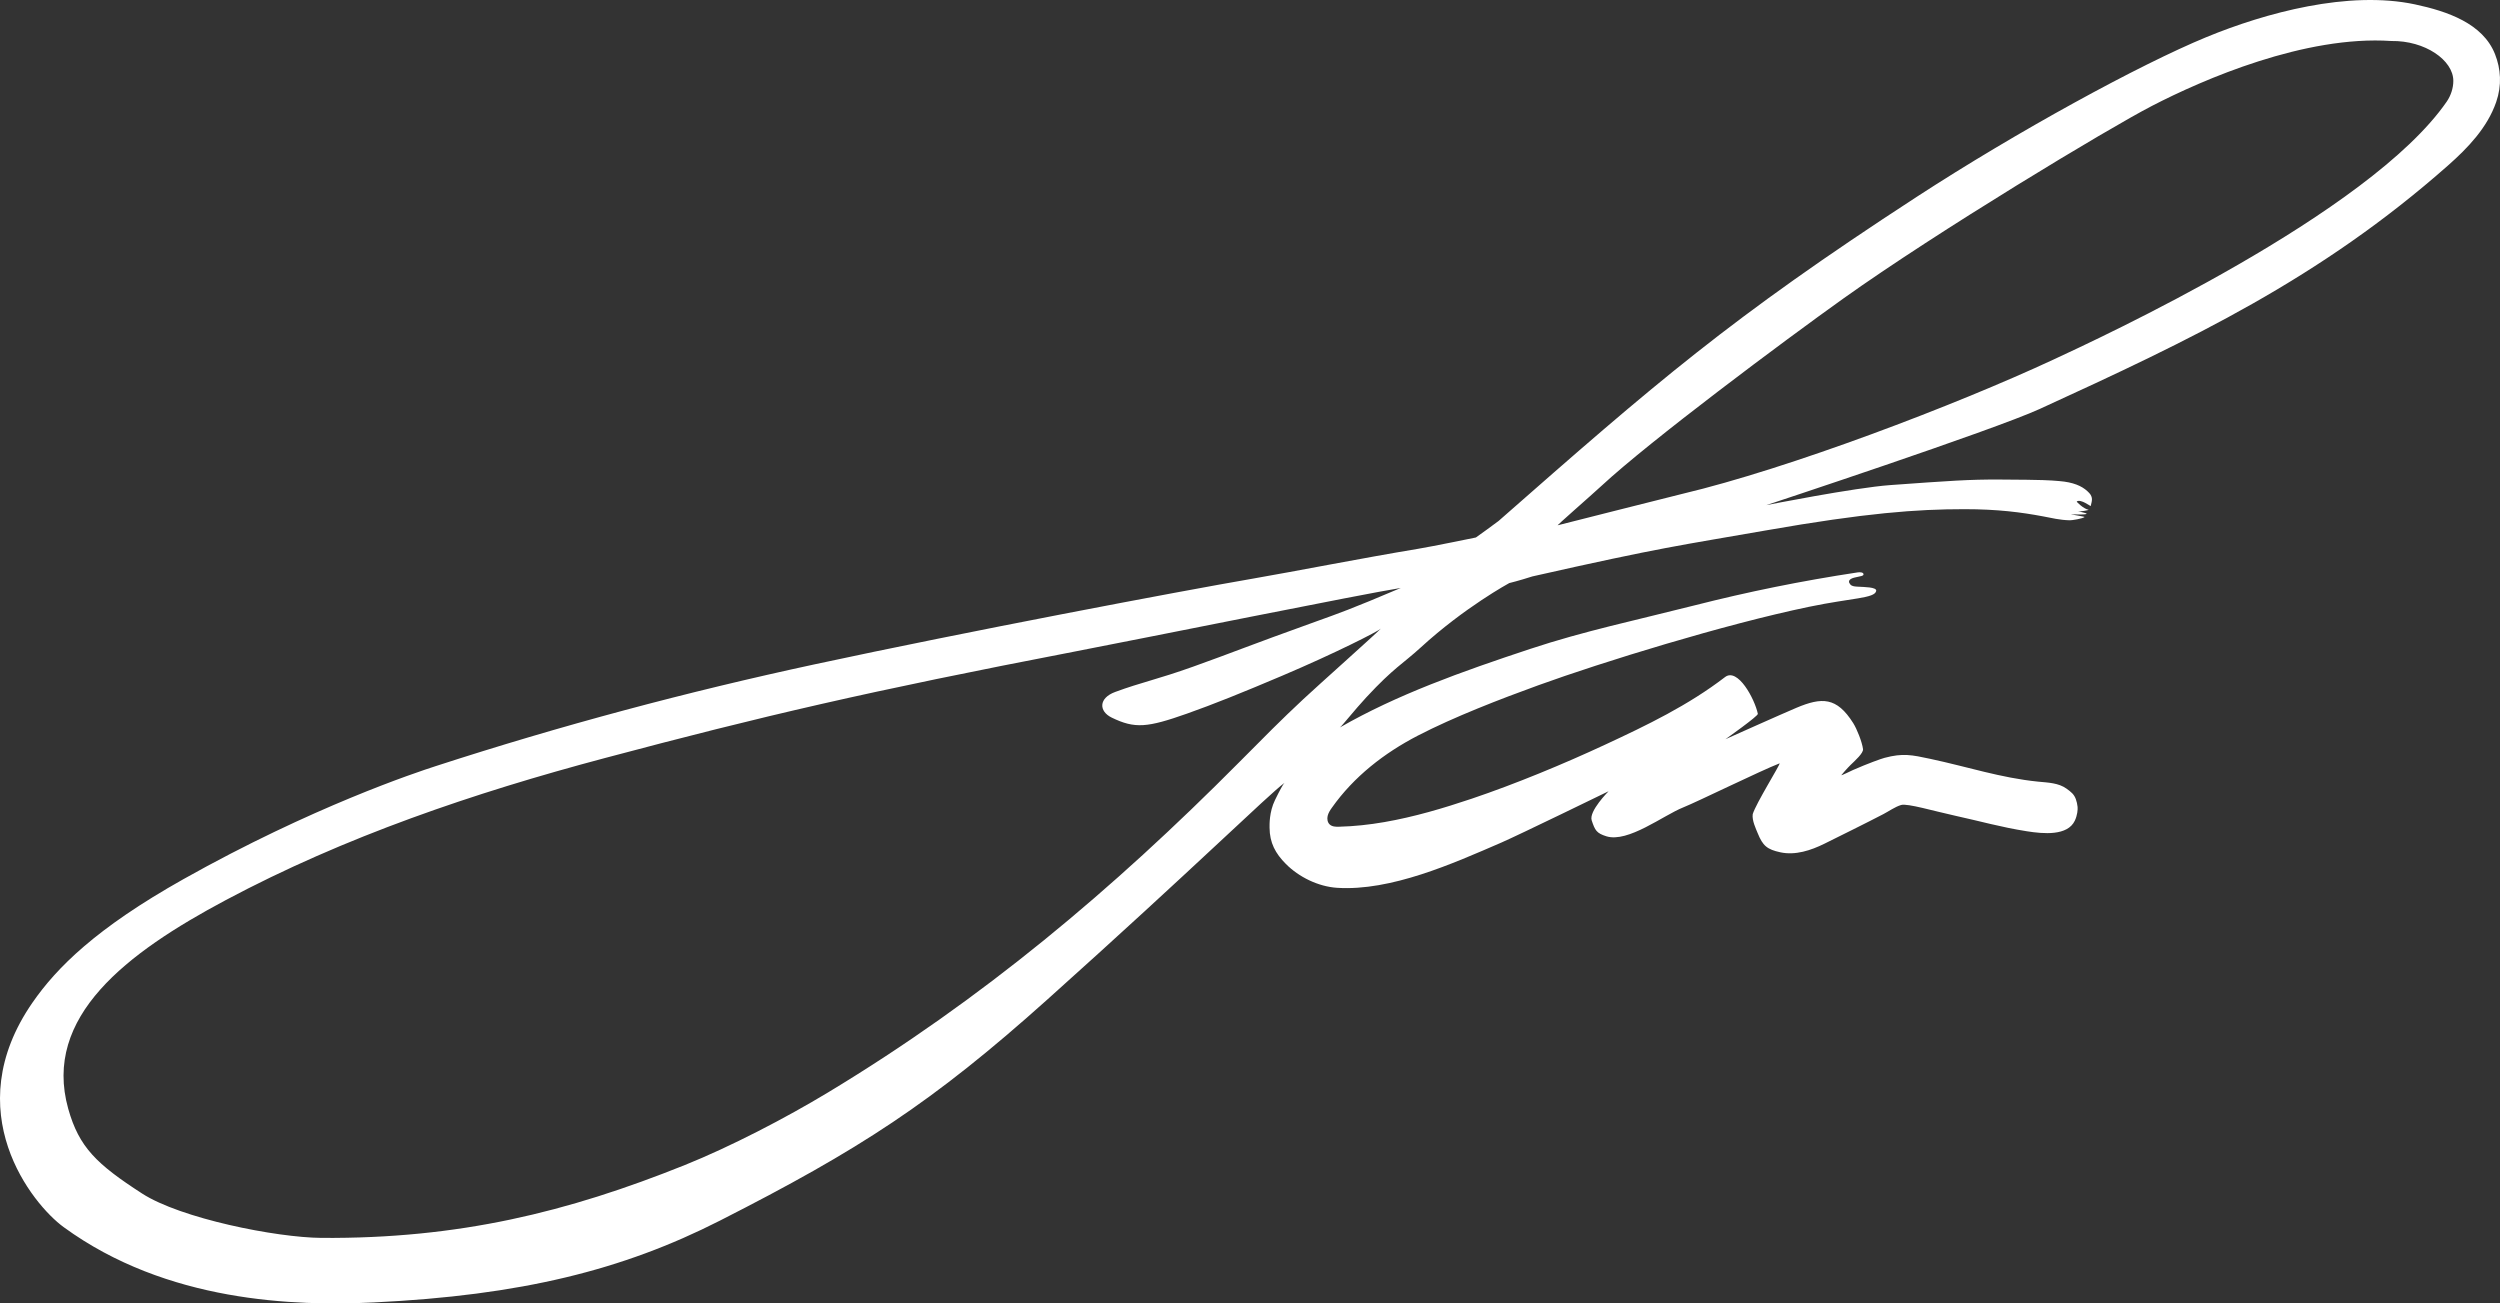 <?xml version="1.0" encoding="UTF-8"?> <svg xmlns="http://www.w3.org/2000/svg" width="2340" height="1220" viewBox="0 0 2340 1220" fill="none"><rect x="0" y="0" width="2340" height="1220" fill="#333333" stroke="none"/> <path d="M2335.35 50.72C2323.96 21.876 2290.63 10.556 2260.49 4.114C2198.32 -9.136 2120.64 11.9 2065.1 34.78C2002.67 60.523 1888.21 123.003 1793.86 184.377C1618.73 298.278 1549.53 358.654 1402.64 487.649C1400.99 489.102 1381.43 503.09 1381.43 503.09C1381.43 503.09 1340.92 511.44 1326.91 513.76C1275.02 522.37 1213.58 534.515 1173.12 541.52C1103.1 553.621 904.565 591.226 763.047 621.697C643.17 647.504 524.572 679.168 407.731 717.12C390.275 722.759 292.278 755.137 171.621 822.931C89.65 868.994 53.045 905.819 30.492 938.306C-40.267 1040.28 30.384 1127.27 59.486 1148.52C156.116 1219.09 276.036 1222.62 349.723 1219.09C487.642 1212.47 582.841 1188.79 673.703 1142.58C804.119 1076.26 872.471 1032.23 980.247 935.617C1117.69 812.434 1186.76 744.25 1202.28 732.756C1201.22 733.559 1197.69 740.021 1193.39 748.87C1187.91 760.104 1188.3 772.075 1188.3 774.656C1188.41 788.904 1193.76 798.793 1203.61 808.683C1215.71 820.892 1233.86 829.849 1251.58 830.999C1301.95 834.208 1359.81 808.357 1405.24 788.665C1421.2 781.747 1505.64 740.607 1505.64 740.607C1505.64 740.607 1486.95 759.301 1489.83 767.911C1492.91 777.171 1494.32 779.882 1503.56 782.767C1523.84 789.056 1556.86 763.161 1575.47 755.745C1588.78 750.431 1647.59 721.522 1665.74 714.474C1666.07 716.122 1643.58 751.971 1640.55 762.055C1639.72 768.019 1643.56 775.74 1645.19 779.839C1650 791.723 1654.01 795.063 1666.5 797.774C1680.49 800.767 1694.95 795.996 1707.77 789.663C1724.66 781.27 1746.07 770.73 1762.87 761.99C1767.71 759.475 1773.78 755.159 1779.48 753.467C1785.27 751.754 1810.23 759.193 1829.99 763.508C1854 768.757 1872.28 774.135 1897.11 778.06C1912.81 780.554 1935.23 782.506 1942.02 768.171C1944.45 763.053 1944.86 757.718 1944.62 755.267C1944.38 752.773 1943.82 750.301 1942.97 747.959C1941.28 743.34 1938.39 741.171 1934.38 738.243C1926.75 732.713 1916.93 732.539 1907.58 731.607C1872.6 728.072 1842.05 717.814 1806.66 710.267C1789.5 706.602 1781.07 704.758 1763.89 709.356C1760.88 710.158 1748.41 714.582 1734.4 720.742C1733.66 721.067 1723.67 725.946 1723.38 725.665C1723.34 725.621 1729.09 718.92 1732.1 716.036C1736.24 712.023 1744.27 704.888 1743.79 701.18C1742.9 694.305 1737.96 682.139 1734.62 676.847C1719.09 652.21 1705.19 652.536 1681.47 662.49C1669.21 667.63 1615.02 691.898 1615.02 691.898C1615.02 691.898 1646.1 669.95 1645.34 668.129C1642.37 653.989 1626.47 624.646 1614.61 633.755C1580.2 660.17 1541.62 678.777 1502.52 696.951C1463.35 715.19 1418.44 733.776 1377.52 747.59C1351.13 756.46 1323.55 764.68 1295.64 769.494C1281.61 771.923 1267.49 773.463 1253.4 773.81C1250.3 773.918 1246.87 773.81 1244.61 771.706C1242.51 769.776 1242.01 766.501 1242.68 763.704C1243.36 760.884 1244.94 758.39 1246.65 756.026C1267.21 726.922 1295.66 704.823 1327.15 688.515C1360.91 671.057 1404.37 654.271 1439.87 641.41C1499.7 619.723 1614.37 584.33 1693.2 567.978C1733.92 559.542 1754.61 560.127 1756.11 553.166C1756.91 549.392 1744.51 549.501 1739.43 549.154C1736.68 548.958 1733.68 549.089 1731.86 547.007C1730.09 544.903 1730.26 543.168 1732.64 541.78C1734.68 540.609 1737.05 540.435 1739.34 539.828C1741.36 539.286 1744.16 539.156 1744.25 537.681C1744.38 535.599 1740.93 535.426 1738.82 535.751C1685.61 543.819 1636.45 553.838 1586.07 566.633C1531.16 580.556 1482.72 590.684 1432.6 607.275C1367.4 628.853 1307.33 650.324 1254.11 680.924C1255.76 679.97 1268.06 664.334 1278.88 652.688C1304.79 624.776 1312.84 621.588 1329.88 605.974C1370.89 568.412 1412.65 545.77 1412.65 545.77C1412.65 545.77 1421.85 543.537 1434.32 539.525C1556.65 511.895 1572.67 510.529 1652.73 496.497C1746.87 479.994 1794.23 476.61 1838.62 476.589C1870 476.589 1891.88 479.495 1912.37 483.333C1920.42 484.851 1927.66 486.738 1937.33 486.998C1939.31 487.064 1949.39 485.459 1951.19 483.919C1951.56 483.615 1937.85 481.403 1938.31 481.403C1942.52 481.403 1952.27 482.054 1953.14 480.839C1953.53 480.297 1943.71 478.302 1944.31 478.454C1947.26 479.235 1955.53 477.304 1954.96 477.196C1950.24 476.285 1943.38 469.671 1943.84 469.367C1947.74 466.808 1956.78 474.095 1956.91 473.639C1957.46 471.362 1958.41 468.131 1957.96 466.092C1957.43 463.772 1956.76 462.449 1953.7 459.651C1948.5 454.902 1940.67 451.345 1927.42 450.282C1917.82 449.502 1914.3 449.09 1871.58 448.851C1843.15 448.699 1824.57 450.065 1769.42 454.034C1735.51 456.485 1653.3 472.815 1653.3 472.815C1653.3 472.815 1865.53 402.766 1909.18 382.792C2051.35 317.688 2171.47 260.802 2291.39 154.839C2309.95 138.444 2328.12 119.49 2336.41 95.569C2341.87 79.781 2340.77 64.535 2335.35 50.72ZM1232.93 581.315C1165.33 605.605 1155.21 610.246 1116.87 623.952C1083.14 636.01 1068.55 638.548 1043.79 647.678C1028.26 653.403 1028.32 665.722 1040.58 671.685C1062.35 682.269 1073.89 681.054 1111.01 667.955C1135.58 659.28 1163.01 648.242 1199.94 632.562C1249.78 611.417 1289.98 590.901 1292.47 588.385C1286.25 594.74 1233.99 641.28 1219.91 654.423C1198.6 674.331 1184.24 688.905 1159.78 713.541C1041.6 832.538 919.485 935.335 775.082 1022.5C735.463 1046.42 683.873 1073.24 641.11 1090.44C531.23 1134.57 429.33 1159.6 300.931 1158.67C258.427 1158.36 169.062 1140.47 132.977 1117.12C90.409 1089.6 73.971 1073.85 63.844 1037.76C39.752 951.514 118.752 891.831 211.153 842.579C322.811 783.07 443.621 742.125 565.926 709.594C714.363 670.102 811.362 647.353 1006.7 609.704C1074.88 596.562 1276.19 555.855 1311.14 550.325C1264.87 570.038 1251.31 574.723 1232.93 581.315ZM2290.13 95.135C2217.72 200.035 1964.01 317.037 1922.2 336.49C1829.9 379.474 1674.09 438.658 1574.82 462.21C1564.19 464.769 1458.22 491.618 1458.22 491.618C1454.79 493.765 1489.57 463.511 1499.22 454.555C1544.15 412.872 1669.69 319.141 1725.14 279.583C1813.36 216.648 1973.18 120.335 2014.32 99.082C2062.22 74.315 2157.5 32.915 2238.26 38.38C2269.81 37.881 2296.31 56.337 2296.31 75.703C2296.33 82.47 2293.97 89.561 2290.13 95.135Z" fill="white"></path> </svg> 